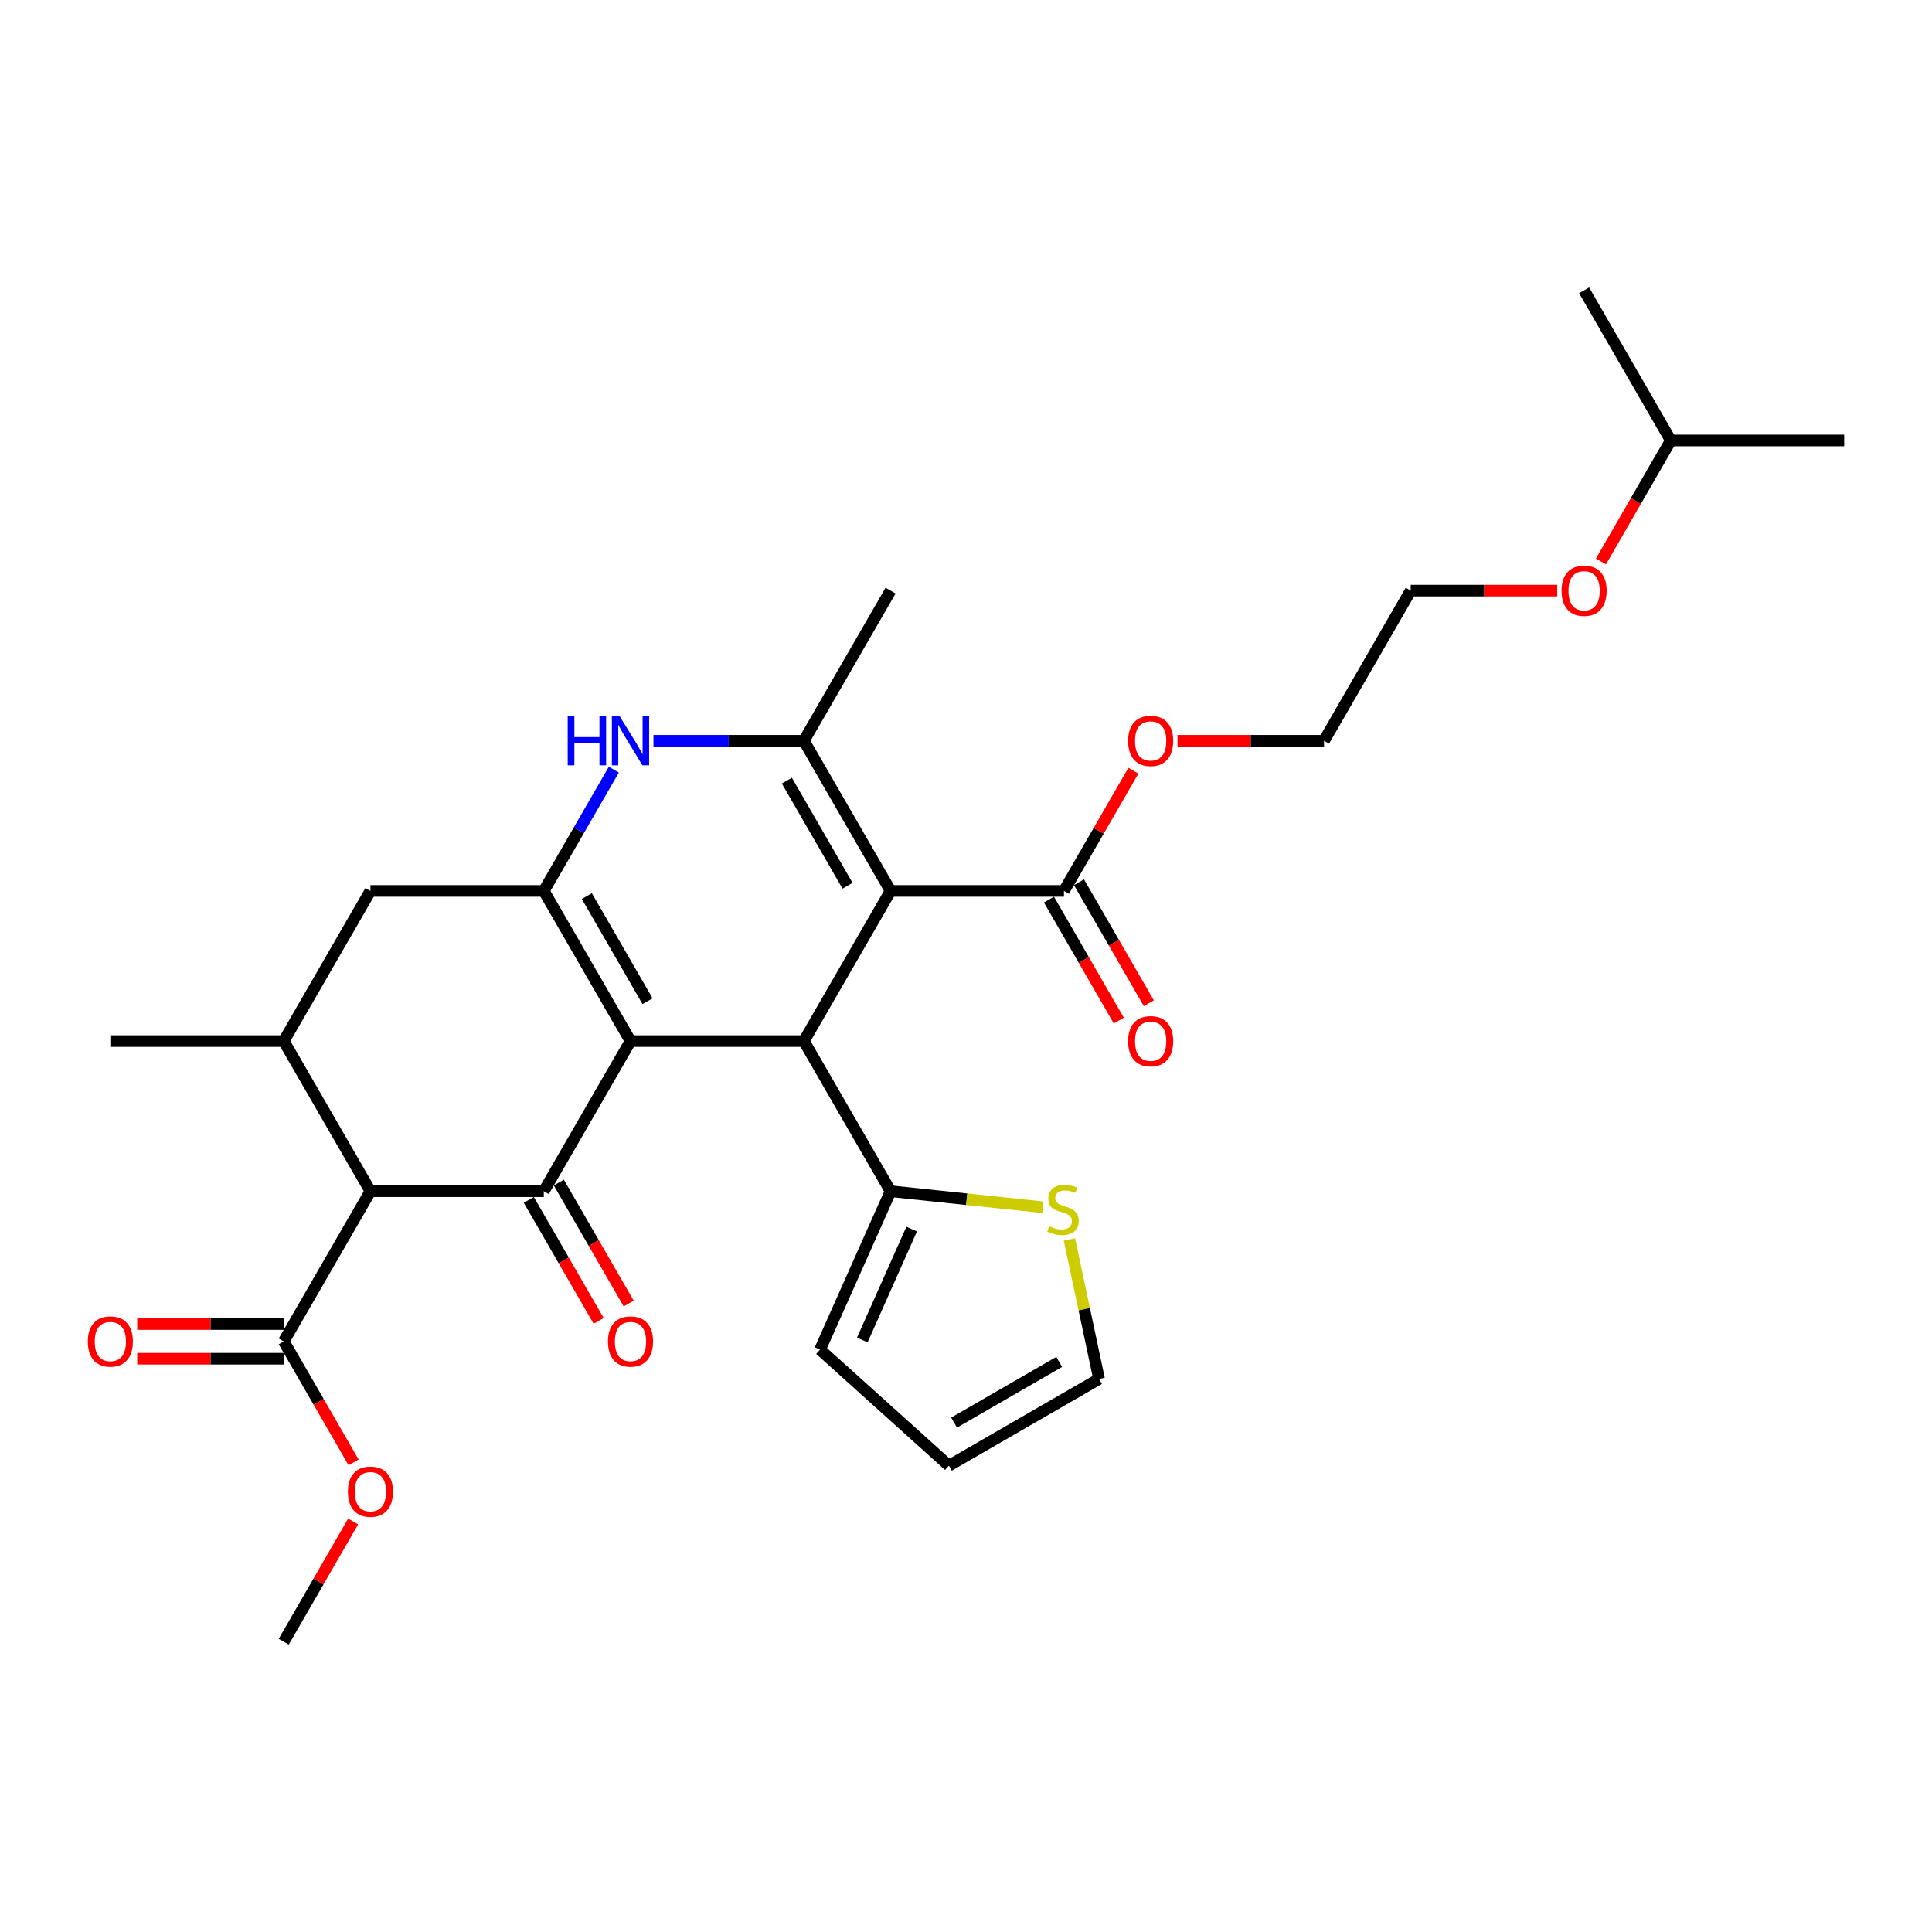<?xml version='1.0' encoding='iso-8859-1'?>
<svg version='1.1' baseProfile='full'
              xmlns='http://www.w3.org/2000/svg'
                      xmlns:rdkit='http://www.rdkit.org/xml'
                      xmlns:xlink='http://www.w3.org/1999/xlink'
                  xml:space='preserve'
width='1000px' height='1000px' viewBox='0 0 1000 1000'>
<!-- END OF HEADER -->
<rect style='opacity:1.0;fill:#FFFFFF;stroke:none' width='1000' height='1000' x='0' y='0'> </rect>
<path class='bond-1' d='M 326.348,538.86 L 281.477,616.579' style='fill:none;fill-rule:evenodd;stroke:#000000;stroke-width:6px;stroke-linecap:butt;stroke-linejoin:miter;stroke-opacity:1' />
<path class='bond-2' d='M 326.348,538.86 L 281.477,461.14' style='fill:none;fill-rule:evenodd;stroke:#000000;stroke-width:6px;stroke-linecap:butt;stroke-linejoin:miter;stroke-opacity:1' />
<path class='bond-2' d='M 335.162,518.227 L 303.752,463.824' style='fill:none;fill-rule:evenodd;stroke:#000000;stroke-width:6px;stroke-linecap:butt;stroke-linejoin:miter;stroke-opacity:1' />
<path class='bond-3' d='M 326.348,538.86 L 416.091,538.86' style='fill:none;fill-rule:evenodd;stroke:#000000;stroke-width:6px;stroke-linecap:butt;stroke-linejoin:miter;stroke-opacity:1' />
<path class='bond-0' d='M 460.962,461.14 L 416.091,538.86' style='fill:none;fill-rule:evenodd;stroke:#000000;stroke-width:6px;stroke-linecap:butt;stroke-linejoin:miter;stroke-opacity:1' />
<path class='bond-4' d='M 460.962,461.14 L 416.091,383.421' style='fill:none;fill-rule:evenodd;stroke:#000000;stroke-width:6px;stroke-linecap:butt;stroke-linejoin:miter;stroke-opacity:1' />
<path class='bond-4' d='M 438.688,458.457 L 407.278,404.053' style='fill:none;fill-rule:evenodd;stroke:#000000;stroke-width:6px;stroke-linecap:butt;stroke-linejoin:miter;stroke-opacity:1' />
<path class='bond-9' d='M 460.962,461.14 L 550.704,461.14' style='fill:none;fill-rule:evenodd;stroke:#000000;stroke-width:6px;stroke-linecap:butt;stroke-linejoin:miter;stroke-opacity:1' />
<path class='bond-5' d='M 281.477,616.579 L 191.735,616.579' style='fill:none;fill-rule:evenodd;stroke:#000000;stroke-width:6px;stroke-linecap:butt;stroke-linejoin:miter;stroke-opacity:1' />
<path class='bond-13' d='M 273.705,621.066 L 291.783,652.378' style='fill:none;fill-rule:evenodd;stroke:#000000;stroke-width:6px;stroke-linecap:butt;stroke-linejoin:miter;stroke-opacity:1' />
<path class='bond-13' d='M 291.783,652.378 L 309.862,683.691' style='fill:none;fill-rule:evenodd;stroke:#FF0000;stroke-width:6px;stroke-linecap:butt;stroke-linejoin:miter;stroke-opacity:1' />
<path class='bond-13' d='M 289.249,612.092 L 307.327,643.404' style='fill:none;fill-rule:evenodd;stroke:#000000;stroke-width:6px;stroke-linecap:butt;stroke-linejoin:miter;stroke-opacity:1' />
<path class='bond-13' d='M 307.327,643.404 L 325.405,674.716' style='fill:none;fill-rule:evenodd;stroke:#FF0000;stroke-width:6px;stroke-linecap:butt;stroke-linejoin:miter;stroke-opacity:1' />
<path class='bond-6' d='M 281.477,461.14 L 299.597,429.756' style='fill:none;fill-rule:evenodd;stroke:#000000;stroke-width:6px;stroke-linecap:butt;stroke-linejoin:miter;stroke-opacity:1' />
<path class='bond-6' d='M 299.597,429.756 L 317.716,398.372' style='fill:none;fill-rule:evenodd;stroke:#0000FF;stroke-width:6px;stroke-linecap:butt;stroke-linejoin:miter;stroke-opacity:1' />
<path class='bond-11' d='M 281.477,461.14 L 191.735,461.14' style='fill:none;fill-rule:evenodd;stroke:#000000;stroke-width:6px;stroke-linecap:butt;stroke-linejoin:miter;stroke-opacity:1' />
<path class='bond-8' d='M 416.091,538.86 L 460.962,616.579' style='fill:none;fill-rule:evenodd;stroke:#000000;stroke-width:6px;stroke-linecap:butt;stroke-linejoin:miter;stroke-opacity:1' />
<path class='bond-21' d='M 416.091,383.421 L 460.962,305.702' style='fill:none;fill-rule:evenodd;stroke:#000000;stroke-width:6px;stroke-linecap:butt;stroke-linejoin:miter;stroke-opacity:1' />
<path class='bond-30' d='M 416.091,383.421 L 377.161,383.421' style='fill:none;fill-rule:evenodd;stroke:#000000;stroke-width:6px;stroke-linecap:butt;stroke-linejoin:miter;stroke-opacity:1' />
<path class='bond-30' d='M 377.161,383.421 L 338.23,383.421' style='fill:none;fill-rule:evenodd;stroke:#0000FF;stroke-width:6px;stroke-linecap:butt;stroke-linejoin:miter;stroke-opacity:1' />
<path class='bond-10' d='M 191.735,616.579 L 146.864,694.298' style='fill:none;fill-rule:evenodd;stroke:#000000;stroke-width:6px;stroke-linecap:butt;stroke-linejoin:miter;stroke-opacity:1' />
<path class='bond-31' d='M 191.735,616.579 L 146.864,538.86' style='fill:none;fill-rule:evenodd;stroke:#000000;stroke-width:6px;stroke-linecap:butt;stroke-linejoin:miter;stroke-opacity:1' />
<path class='bond-7' d='M 146.864,538.86 L 191.735,461.14' style='fill:none;fill-rule:evenodd;stroke:#000000;stroke-width:6px;stroke-linecap:butt;stroke-linejoin:miter;stroke-opacity:1' />
<path class='bond-22' d='M 146.864,538.86 L 57.121,538.86' style='fill:none;fill-rule:evenodd;stroke:#000000;stroke-width:6px;stroke-linecap:butt;stroke-linejoin:miter;stroke-opacity:1' />
<path class='bond-12' d='M 460.962,616.579 L 500.391,620.723' style='fill:none;fill-rule:evenodd;stroke:#000000;stroke-width:6px;stroke-linecap:butt;stroke-linejoin:miter;stroke-opacity:1' />
<path class='bond-12' d='M 500.391,620.723 L 539.821,624.867' style='fill:none;fill-rule:evenodd;stroke:#CCCC00;stroke-width:6px;stroke-linecap:butt;stroke-linejoin:miter;stroke-opacity:1' />
<path class='bond-14' d='M 460.962,616.579 L 424.461,698.563' style='fill:none;fill-rule:evenodd;stroke:#000000;stroke-width:6px;stroke-linecap:butt;stroke-linejoin:miter;stroke-opacity:1' />
<path class='bond-14' d='M 471.884,636.177 L 446.332,693.565' style='fill:none;fill-rule:evenodd;stroke:#000000;stroke-width:6px;stroke-linecap:butt;stroke-linejoin:miter;stroke-opacity:1' />
<path class='bond-16' d='M 542.933,465.628 L 561.011,496.94' style='fill:none;fill-rule:evenodd;stroke:#000000;stroke-width:6px;stroke-linecap:butt;stroke-linejoin:miter;stroke-opacity:1' />
<path class='bond-16' d='M 561.011,496.94 L 579.089,528.252' style='fill:none;fill-rule:evenodd;stroke:#FF0000;stroke-width:6px;stroke-linecap:butt;stroke-linejoin:miter;stroke-opacity:1' />
<path class='bond-16' d='M 558.476,456.653 L 576.555,487.966' style='fill:none;fill-rule:evenodd;stroke:#000000;stroke-width:6px;stroke-linecap:butt;stroke-linejoin:miter;stroke-opacity:1' />
<path class='bond-16' d='M 576.555,487.966 L 594.633,519.278' style='fill:none;fill-rule:evenodd;stroke:#FF0000;stroke-width:6px;stroke-linecap:butt;stroke-linejoin:miter;stroke-opacity:1' />
<path class='bond-19' d='M 550.704,461.14 L 568.669,430.026' style='fill:none;fill-rule:evenodd;stroke:#000000;stroke-width:6px;stroke-linecap:butt;stroke-linejoin:miter;stroke-opacity:1' />
<path class='bond-19' d='M 568.669,430.026 L 586.633,398.911' style='fill:none;fill-rule:evenodd;stroke:#FF0000;stroke-width:6px;stroke-linecap:butt;stroke-linejoin:miter;stroke-opacity:1' />
<path class='bond-17' d='M 146.864,685.324 L 108.947,685.324' style='fill:none;fill-rule:evenodd;stroke:#000000;stroke-width:6px;stroke-linecap:butt;stroke-linejoin:miter;stroke-opacity:1' />
<path class='bond-17' d='M 108.947,685.324 L 71.031,685.324' style='fill:none;fill-rule:evenodd;stroke:#FF0000;stroke-width:6px;stroke-linecap:butt;stroke-linejoin:miter;stroke-opacity:1' />
<path class='bond-17' d='M 146.864,703.272 L 108.947,703.272' style='fill:none;fill-rule:evenodd;stroke:#000000;stroke-width:6px;stroke-linecap:butt;stroke-linejoin:miter;stroke-opacity:1' />
<path class='bond-17' d='M 108.947,703.272 L 71.031,703.272' style='fill:none;fill-rule:evenodd;stroke:#FF0000;stroke-width:6px;stroke-linecap:butt;stroke-linejoin:miter;stroke-opacity:1' />
<path class='bond-20' d='M 146.864,694.298 L 164.942,725.61' style='fill:none;fill-rule:evenodd;stroke:#000000;stroke-width:6px;stroke-linecap:butt;stroke-linejoin:miter;stroke-opacity:1' />
<path class='bond-20' d='M 164.942,725.61 L 183.02,756.923' style='fill:none;fill-rule:evenodd;stroke:#FF0000;stroke-width:6px;stroke-linecap:butt;stroke-linejoin:miter;stroke-opacity:1' />
<path class='bond-15' d='M 553.528,641.557 L 561.2,677.649' style='fill:none;fill-rule:evenodd;stroke:#CCCC00;stroke-width:6px;stroke-linecap:butt;stroke-linejoin:miter;stroke-opacity:1' />
<path class='bond-15' d='M 561.2,677.649 L 568.871,713.741' style='fill:none;fill-rule:evenodd;stroke:#000000;stroke-width:6px;stroke-linecap:butt;stroke-linejoin:miter;stroke-opacity:1' />
<path class='bond-18' d='M 424.461,698.563 L 491.152,758.612' style='fill:none;fill-rule:evenodd;stroke:#000000;stroke-width:6px;stroke-linecap:butt;stroke-linejoin:miter;stroke-opacity:1' />
<path class='bond-32' d='M 568.871,713.741 L 491.152,758.612' style='fill:none;fill-rule:evenodd;stroke:#000000;stroke-width:6px;stroke-linecap:butt;stroke-linejoin:miter;stroke-opacity:1' />
<path class='bond-32' d='M 548.239,704.928 L 493.836,736.338' style='fill:none;fill-rule:evenodd;stroke:#000000;stroke-width:6px;stroke-linecap:butt;stroke-linejoin:miter;stroke-opacity:1' />
<path class='bond-25' d='M 609.486,383.421 L 647.402,383.421' style='fill:none;fill-rule:evenodd;stroke:#FF0000;stroke-width:6px;stroke-linecap:butt;stroke-linejoin:miter;stroke-opacity:1' />
<path class='bond-25' d='M 647.402,383.421 L 685.318,383.421' style='fill:none;fill-rule:evenodd;stroke:#000000;stroke-width:6px;stroke-linecap:butt;stroke-linejoin:miter;stroke-opacity:1' />
<path class='bond-27' d='M 182.792,787.507 L 164.828,818.622' style='fill:none;fill-rule:evenodd;stroke:#FF0000;stroke-width:6px;stroke-linecap:butt;stroke-linejoin:miter;stroke-opacity:1' />
<path class='bond-27' d='M 164.828,818.622 L 146.864,849.737' style='fill:none;fill-rule:evenodd;stroke:#000000;stroke-width:6px;stroke-linecap:butt;stroke-linejoin:miter;stroke-opacity:1' />
<path class='bond-23' d='M 806.022,305.702 L 768.106,305.702' style='fill:none;fill-rule:evenodd;stroke:#FF0000;stroke-width:6px;stroke-linecap:butt;stroke-linejoin:miter;stroke-opacity:1' />
<path class='bond-23' d='M 768.106,305.702 L 730.189,305.702' style='fill:none;fill-rule:evenodd;stroke:#000000;stroke-width:6px;stroke-linecap:butt;stroke-linejoin:miter;stroke-opacity:1' />
<path class='bond-24' d='M 828.647,290.607 L 846.725,259.295' style='fill:none;fill-rule:evenodd;stroke:#FF0000;stroke-width:6px;stroke-linecap:butt;stroke-linejoin:miter;stroke-opacity:1' />
<path class='bond-24' d='M 846.725,259.295 L 864.803,227.983' style='fill:none;fill-rule:evenodd;stroke:#000000;stroke-width:6px;stroke-linecap:butt;stroke-linejoin:miter;stroke-opacity:1' />
<path class='bond-28' d='M 864.803,227.983 L 954.545,227.983' style='fill:none;fill-rule:evenodd;stroke:#000000;stroke-width:6px;stroke-linecap:butt;stroke-linejoin:miter;stroke-opacity:1' />
<path class='bond-29' d='M 864.803,227.983 L 819.932,150.263' style='fill:none;fill-rule:evenodd;stroke:#000000;stroke-width:6px;stroke-linecap:butt;stroke-linejoin:miter;stroke-opacity:1' />
<path class='bond-26' d='M 685.318,383.421 L 730.189,305.702' style='fill:none;fill-rule:evenodd;stroke:#000000;stroke-width:6px;stroke-linecap:butt;stroke-linejoin:miter;stroke-opacity:1' />
<path  class='atom-7' d='M 293.844 370.714
L 297.29 370.714
L 297.29 381.519
L 310.284 381.519
L 310.284 370.714
L 313.731 370.714
L 313.731 396.129
L 310.284 396.129
L 310.284 384.39
L 297.29 384.39
L 297.29 396.129
L 293.844 396.129
L 293.844 370.714
' fill='#0000FF'/>
<path  class='atom-7' d='M 320.731 370.714
L 329.059 384.175
Q 329.884 385.503, 331.212 387.908
Q 332.541 390.313, 332.612 390.457
L 332.612 370.714
L 335.987 370.714
L 335.987 396.129
L 332.505 396.129
L 323.566 381.411
Q 322.525 379.688, 321.413 377.714
Q 320.336 375.739, 320.013 375.129
L 320.013 396.129
L 316.71 396.129
L 316.71 370.714
L 320.731 370.714
' fill='#0000FF'/>
<path  class='atom-13' d='M 543.033 634.682
Q 543.321 634.79, 544.505 635.293
Q 545.69 635.795, 546.982 636.118
Q 548.31 636.406, 549.603 636.406
Q 552.008 636.406, 553.408 635.257
Q 554.808 634.072, 554.808 632.026
Q 554.808 630.626, 554.09 629.765
Q 553.408 628.903, 552.331 628.436
Q 551.254 627.97, 549.459 627.431
Q 547.198 626.749, 545.833 626.103
Q 544.505 625.457, 543.536 624.093
Q 542.603 622.729, 542.603 620.431
Q 542.603 617.237, 544.757 615.262
Q 546.946 613.288, 551.254 613.288
Q 554.197 613.288, 557.536 614.688
L 556.71 617.452
Q 553.659 616.196, 551.362 616.196
Q 548.885 616.196, 547.521 617.237
Q 546.157 618.242, 546.192 620.001
Q 546.192 621.365, 546.874 622.19
Q 547.592 623.016, 548.597 623.483
Q 549.639 623.949, 551.362 624.488
Q 553.659 625.206, 555.023 625.924
Q 556.387 626.642, 557.356 628.113
Q 558.361 629.549, 558.361 632.026
Q 558.361 635.544, 555.992 637.447
Q 553.659 639.313, 549.746 639.313
Q 547.485 639.313, 545.762 638.811
Q 544.074 638.344, 542.064 637.518
L 543.033 634.682
' fill='#CCCC00'/>
<path  class='atom-14' d='M 314.682 694.37
Q 314.682 688.267, 317.697 684.857
Q 320.713 681.447, 326.348 681.447
Q 331.984 681.447, 335 684.857
Q 338.015 688.267, 338.015 694.37
Q 338.015 700.544, 334.964 704.062
Q 331.912 707.544, 326.348 707.544
Q 320.748 707.544, 317.697 704.062
Q 314.682 700.58, 314.682 694.37
M 326.348 704.672
Q 330.225 704.672, 332.307 702.088
Q 334.425 699.467, 334.425 694.37
Q 334.425 689.38, 332.307 686.867
Q 330.225 684.319, 326.348 684.319
Q 322.472 684.319, 320.354 686.832
Q 318.272 689.344, 318.272 694.37
Q 318.272 699.503, 320.354 702.088
Q 322.472 704.672, 326.348 704.672
' fill='#FF0000'/>
<path  class='atom-17' d='M 583.909 538.931
Q 583.909 532.829, 586.925 529.419
Q 589.94 526.008, 595.576 526.008
Q 601.212 526.008, 604.227 529.419
Q 607.242 532.829, 607.242 538.931
Q 607.242 545.106, 604.191 548.624
Q 601.14 552.106, 595.576 552.106
Q 589.976 552.106, 586.925 548.624
Q 583.909 545.142, 583.909 538.931
M 595.576 549.234
Q 599.453 549.234, 601.535 546.649
Q 603.653 544.029, 603.653 538.931
Q 603.653 533.942, 601.535 531.429
Q 599.453 528.88, 595.576 528.88
Q 591.699 528.88, 589.581 531.393
Q 587.499 533.906, 587.499 538.931
Q 587.499 544.065, 589.581 546.649
Q 591.699 549.234, 595.576 549.234
' fill='#FF0000'/>
<path  class='atom-18' d='M 45.455 694.37
Q 45.455 688.267, 48.47 684.857
Q 51.485 681.447, 57.121 681.447
Q 62.757 681.447, 65.772 684.857
Q 68.788 688.267, 68.788 694.37
Q 68.788 700.544, 65.736 704.062
Q 62.685 707.544, 57.121 707.544
Q 51.521 707.544, 48.47 704.062
Q 45.455 700.58, 45.455 694.37
M 57.121 704.672
Q 60.998 704.672, 63.08 702.088
Q 65.198 699.467, 65.198 694.37
Q 65.198 689.38, 63.08 686.867
Q 60.998 684.319, 57.121 684.319
Q 53.244 684.319, 51.126 686.832
Q 49.044 689.344, 49.044 694.37
Q 49.044 699.503, 51.126 702.088
Q 53.244 704.672, 57.121 704.672
' fill='#FF0000'/>
<path  class='atom-20' d='M 583.909 383.493
Q 583.909 377.39, 586.925 373.98
Q 589.94 370.57, 595.576 370.57
Q 601.212 370.57, 604.227 373.98
Q 607.242 377.39, 607.242 383.493
Q 607.242 389.667, 604.191 393.185
Q 601.14 396.667, 595.576 396.667
Q 589.976 396.667, 586.925 393.185
Q 583.909 389.703, 583.909 383.493
M 595.576 393.795
Q 599.453 393.795, 601.535 391.211
Q 603.653 388.59, 603.653 383.493
Q 603.653 378.503, 601.535 375.99
Q 599.453 373.442, 595.576 373.442
Q 591.699 373.442, 589.581 375.955
Q 587.499 378.467, 587.499 383.493
Q 587.499 388.626, 589.581 391.211
Q 591.699 393.795, 595.576 393.795
' fill='#FF0000'/>
<path  class='atom-21' d='M 180.068 772.089
Q 180.068 765.987, 183.084 762.576
Q 186.099 759.166, 191.735 759.166
Q 197.371 759.166, 200.386 762.576
Q 203.401 765.987, 203.401 772.089
Q 203.401 778.263, 200.35 781.781
Q 197.299 785.263, 191.735 785.263
Q 186.135 785.263, 183.084 781.781
Q 180.068 778.299, 180.068 772.089
M 191.735 782.392
Q 195.612 782.392, 197.694 779.807
Q 199.812 777.186, 199.812 772.089
Q 199.812 767.099, 197.694 764.587
Q 195.612 762.038, 191.735 762.038
Q 187.858 762.038, 185.74 764.551
Q 183.658 767.064, 183.658 772.089
Q 183.658 777.222, 185.74 779.807
Q 187.858 782.392, 191.735 782.392
' fill='#FF0000'/>
<path  class='atom-24' d='M 808.265 305.774
Q 808.265 299.671, 811.281 296.261
Q 814.296 292.851, 819.932 292.851
Q 825.568 292.851, 828.583 296.261
Q 831.598 299.671, 831.598 305.774
Q 831.598 311.948, 828.547 315.466
Q 825.496 318.948, 819.932 318.948
Q 814.332 318.948, 811.281 315.466
Q 808.265 311.984, 808.265 305.774
M 819.932 316.076
Q 823.809 316.076, 825.891 313.492
Q 828.009 310.871, 828.009 305.774
Q 828.009 300.784, 825.891 298.271
Q 823.809 295.723, 819.932 295.723
Q 816.055 295.723, 813.937 298.235
Q 811.855 300.748, 811.855 305.774
Q 811.855 310.907, 813.937 313.492
Q 816.055 316.076, 819.932 316.076
' fill='#FF0000'/>
</svg>
